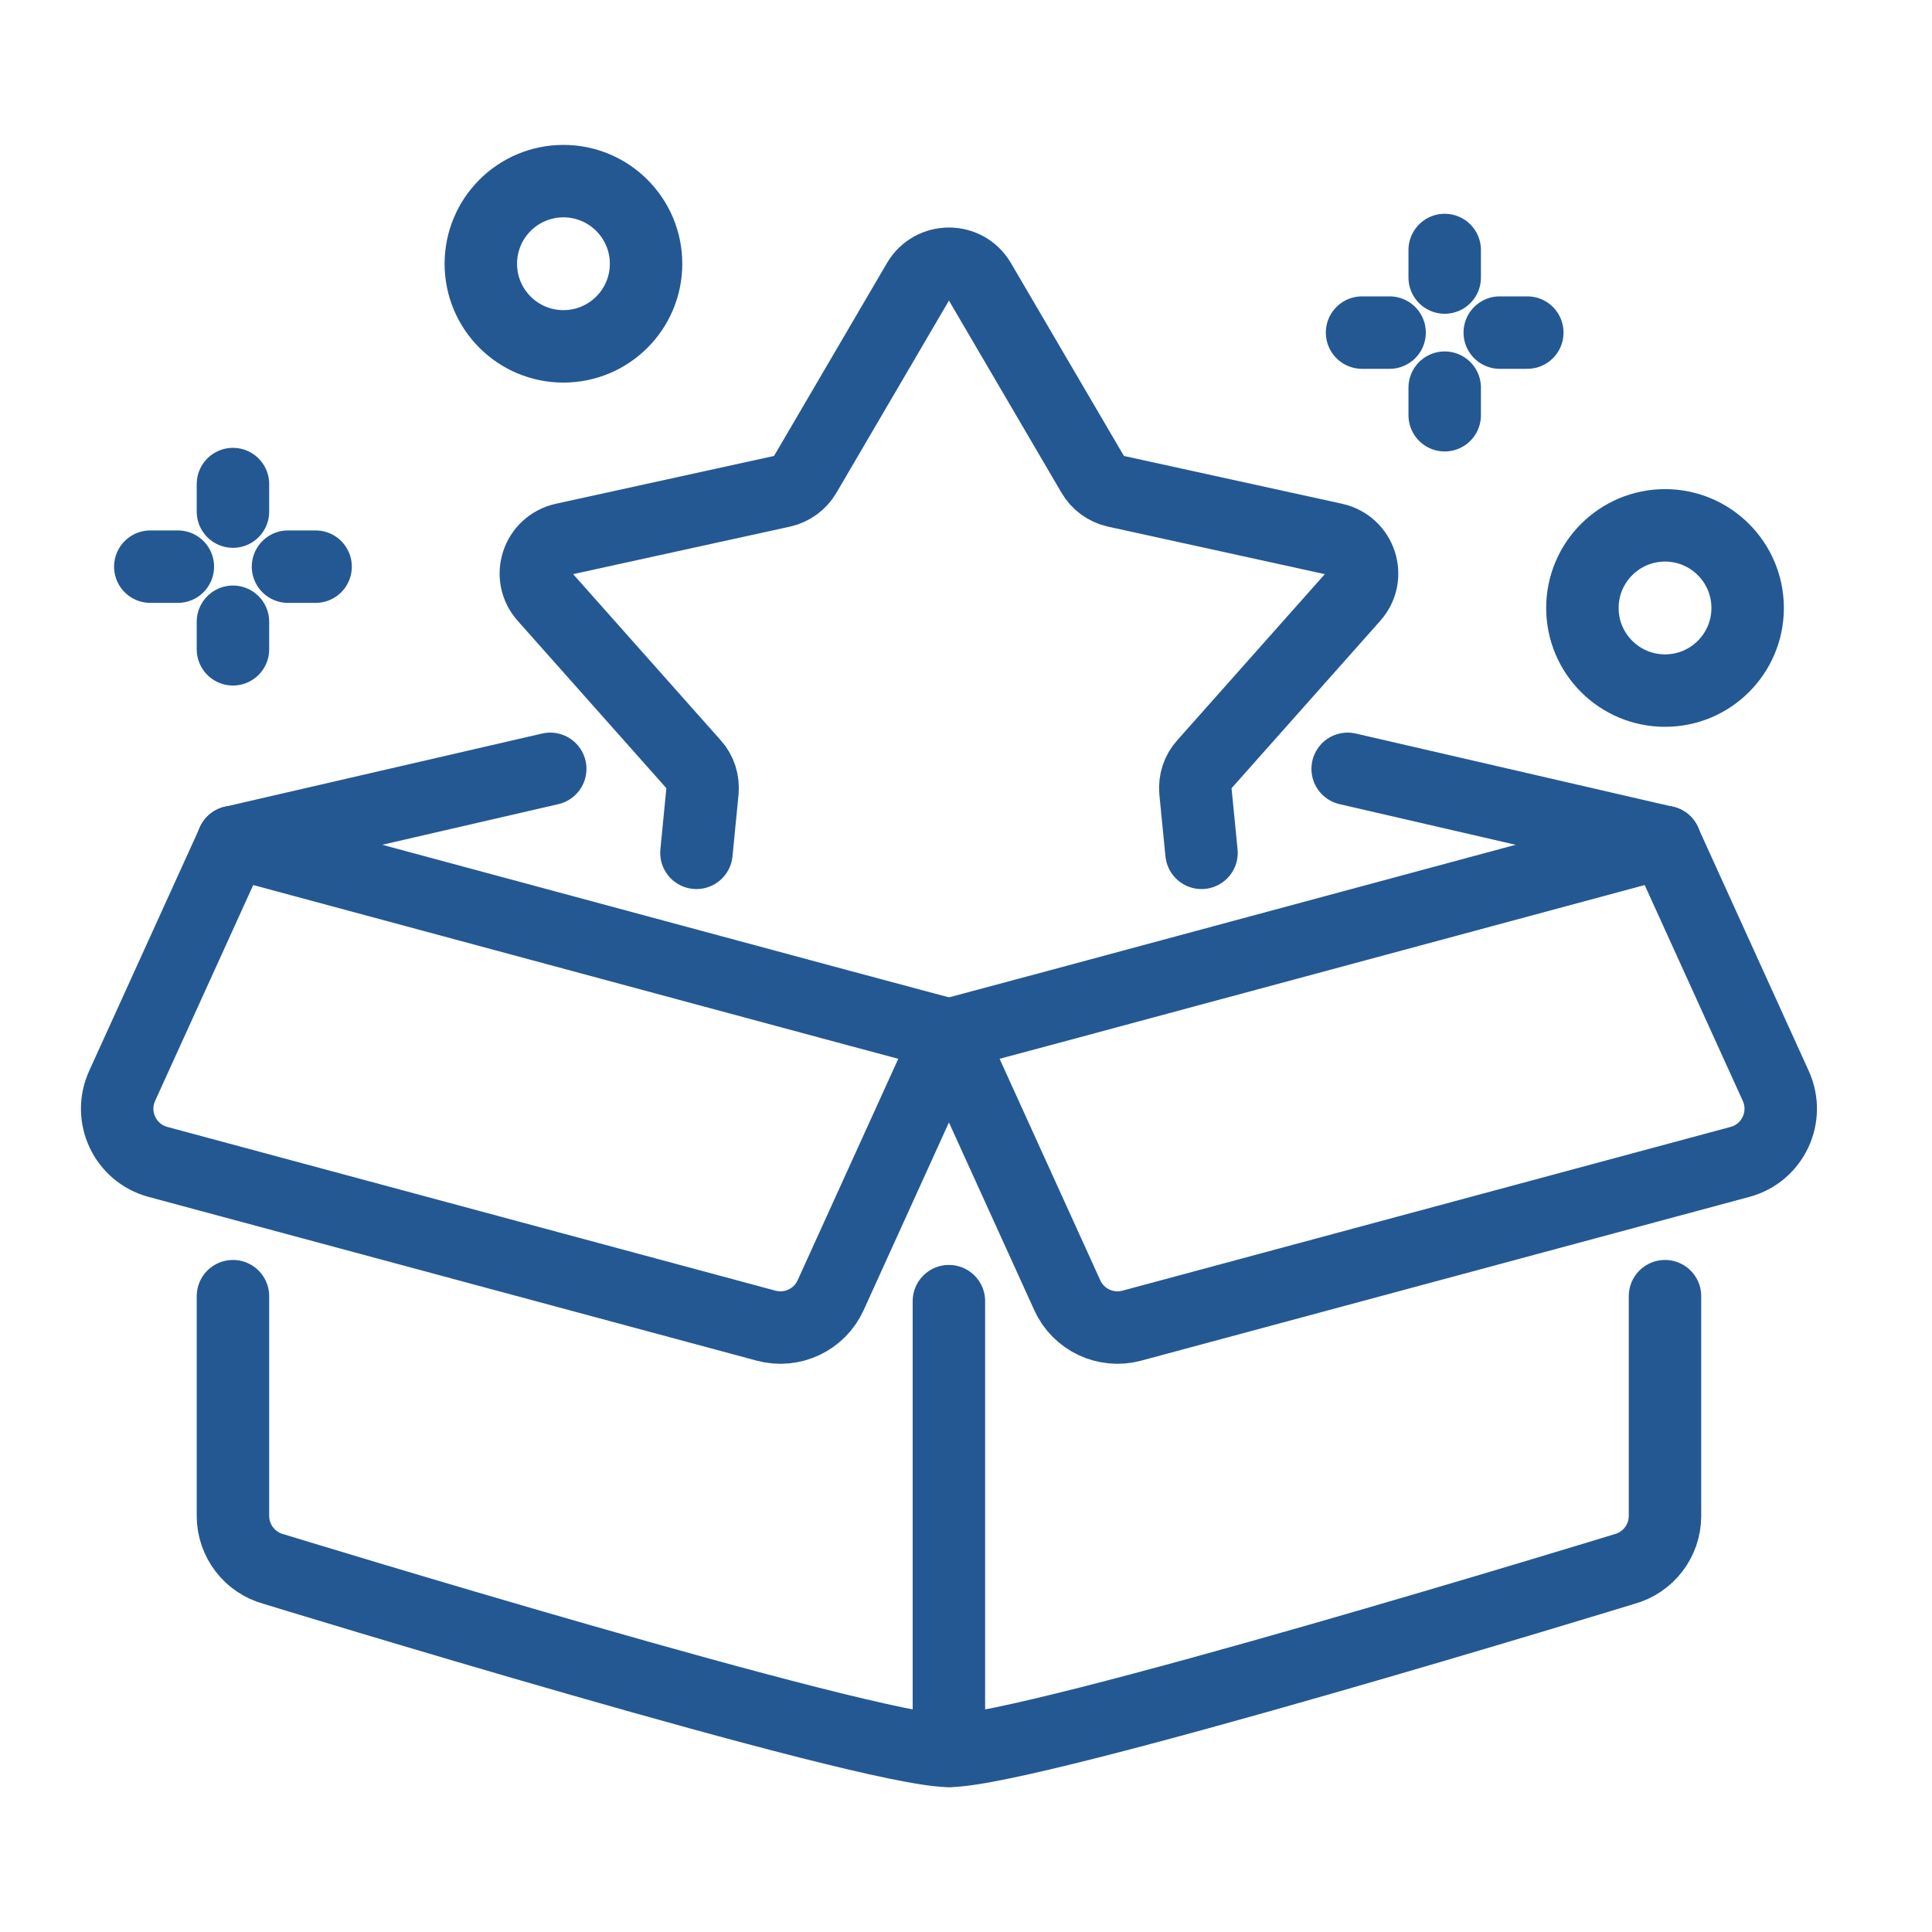 <svg width="40" height="40" viewBox="0 0 40 40" fill="none" xmlns="http://www.w3.org/2000/svg">
<path d="M11.665 7.171C12.61 7.171 13.376 6.405 13.376 5.461C13.376 4.516 12.61 3.75 11.665 3.75C10.72 3.75 9.955 4.516 9.955 5.461C9.955 6.405 10.72 7.171 11.665 7.171Z" stroke="#245893" stroke-width="1.5" stroke-linecap="round" stroke-linejoin="round"/>
<path d="M4.823 17.434L17.413 20.827L19.648 21.426" stroke="#245893" stroke-width="1.5" stroke-linecap="round" stroke-linejoin="round"/>
<path d="M34.471 17.434L21.882 20.827L19.646 21.426" stroke="#245893" stroke-width="1.5" stroke-linecap="round" stroke-linejoin="round"/>
<path d="M19.646 36.25V26.939" stroke="#245893" stroke-width="1.5" stroke-linecap="round" stroke-linejoin="round"/>
<path d="M34.472 26.836V31.385C34.472 31.9 34.126 32.352 33.629 32.486C33.629 32.486 21.358 36.25 19.648 36.25C17.937 36.25 5.667 32.486 5.667 32.486C5.169 32.352 4.823 31.9 4.823 31.385V26.836" stroke="#245893" stroke-width="1.5" stroke-linecap="round" stroke-linejoin="round"/>
<path d="M11.392 15.918L4.823 17.434" stroke="#245893" stroke-width="1.5" stroke-linecap="round" stroke-linejoin="round"/>
<path d="M34.471 17.434L27.902 15.918" stroke="#245893" stroke-width="1.5" stroke-linecap="round" stroke-linejoin="round"/>
<path d="M19.646 21.425L22.097 26.817C22.328 27.325 22.892 27.591 23.431 27.447L36.024 24.056C36.704 23.873 37.056 23.125 36.766 22.484L34.471 17.435" stroke="#245893" stroke-width="1.5" stroke-linecap="round" stroke-linejoin="round"/>
<path d="M19.647 21.425L17.197 26.817C16.966 27.325 16.401 27.591 15.863 27.447L3.27 24.056C2.59 23.873 2.238 23.125 2.528 22.484L4.823 17.435" stroke="#245893" stroke-width="1.5" stroke-linecap="round" stroke-linejoin="round"/>
<path d="M14.419 17.657L14.544 16.379C14.561 16.18 14.499 15.975 14.362 15.826L11.283 12.36C10.906 11.943 11.123 11.282 11.671 11.162L16.198 10.17C16.397 10.124 16.568 9.999 16.671 9.822L19.014 5.82C19.299 5.341 19.995 5.341 20.28 5.82L22.624 9.822C22.726 9.999 22.897 10.124 23.097 10.17L27.624 11.162C28.171 11.282 28.388 11.943 28.012 12.36L24.933 15.826C24.796 15.975 24.733 16.18 24.75 16.379L24.876 17.657" stroke="#245893" stroke-width="1.5" stroke-linecap="round" stroke-linejoin="round"/>
<path d="M34.473 14.298C35.417 14.298 36.183 13.532 36.183 12.588C36.183 11.643 35.417 10.877 34.473 10.877C33.528 10.877 32.762 11.643 32.762 12.588C32.762 13.532 33.528 14.298 34.473 14.298Z" stroke="#245893" stroke-width="1.5" stroke-linecap="round" stroke-linejoin="round"/>
<path d="M29.911 5.176V5.746" stroke="#245893" stroke-width="1.5" stroke-linecap="round" stroke-linejoin="round"/>
<path d="M31.051 6.886H31.621" stroke="#245893" stroke-width="1.5" stroke-linecap="round" stroke-linejoin="round"/>
<path d="M29.911 8.026V8.597" stroke="#245893" stroke-width="1.5" stroke-linecap="round" stroke-linejoin="round"/>
<path d="M28.77 6.886H28.2" stroke="#245893" stroke-width="1.5" stroke-linecap="round" stroke-linejoin="round"/>
<path d="M4.823 10.022V10.592" stroke="#245893" stroke-width="1.5" stroke-linecap="round" stroke-linejoin="round"/>
<path d="M5.963 11.732H6.534" stroke="#245893" stroke-width="1.5" stroke-linecap="round" stroke-linejoin="round"/>
<path d="M4.823 12.873V13.443" stroke="#245893" stroke-width="1.5" stroke-linecap="round" stroke-linejoin="round"/>
<path d="M3.682 11.732H3.112" stroke="#245893" stroke-width="1.5" stroke-linecap="round" stroke-linejoin="round"/>
</svg>

